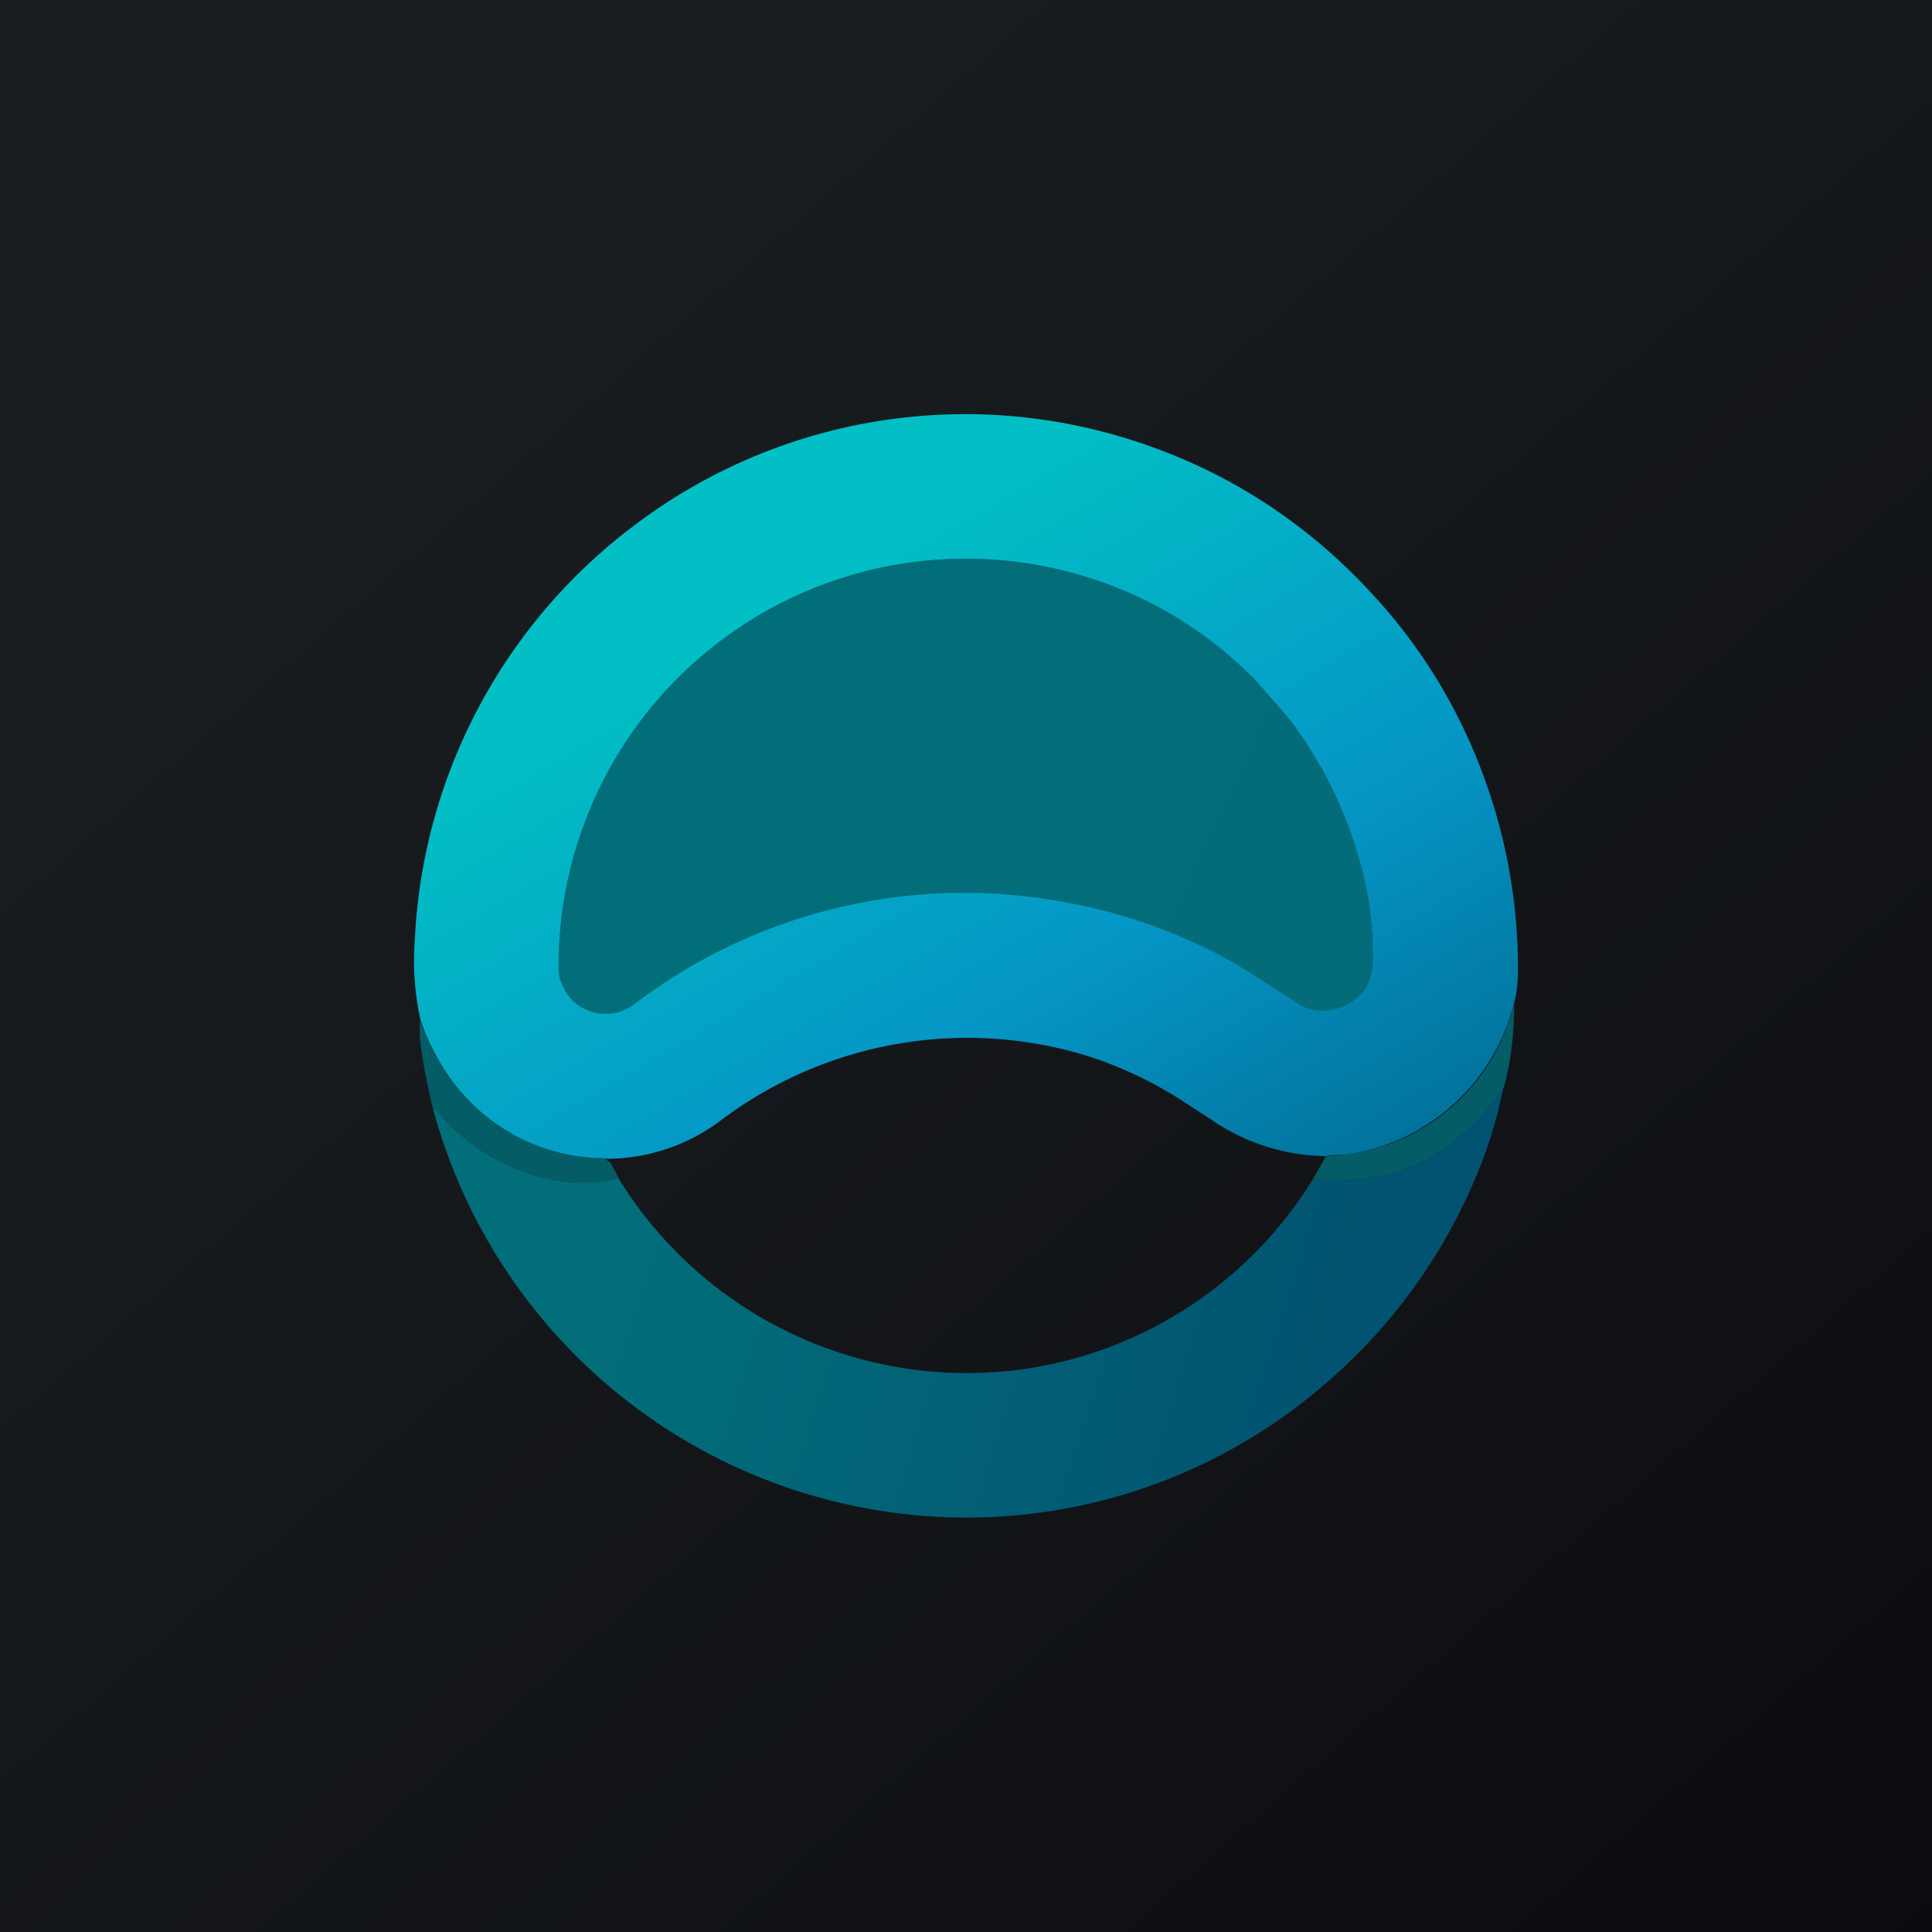 <!-- by TradingView --><svg width="56" height="56" viewBox="0 0 56 56" xmlns="http://www.w3.org/2000/svg"><path fill="url(#a)" d="M0 0h56v56H0z"/><path d="m37.31 20.77-1-1.14a11.55 11.55 0 0 0-4.97-2.95A11.8 11.8 0 0 0 16.2 27.6c-.02.41 0 .69.05.83a1.37 1.37 0 0 0 2.17.67 15.8 15.8 0 0 1 12.5-2.93 15.71 15.71 0 0 1 5.7 2.27l1.02.67c.32.2.67.26 1.06.15.72-.2 1.08-.67 1.09-1.43 0-.68-.05-1.34-.17-1.96a11.87 11.87 0 0 0-2.31-5.1Z" fill="url(#b)"/><path d="M36.3 19.63a11.55 11.55 0 0 0-4.96-2.95A11.8 11.8 0 0 0 16.2 27.6c-.02.41 0 .69.05.83.2.56.6.88 1.2.96-1.33.8-2.7 1.56-4.08 2.28a6.5 6.5 0 0 1-1.18-2.1 7.82 7.82 0 0 1-.17-2.26 15.97 15.97 0 0 1 6.39-12.1 15.88 15.88 0 0 1 13.98-2.58c2.86.83 5.32 2.35 7.36 4.56.82.88 1.53 1.84 2.13 2.89-1.16.8-2.36 1.51-3.6 2.15-.28-.5-.6-.99-.97-1.46l-1-1.14Zm5.58.45A16.18 16.18 0 0 1 44 28c0 .44-.03.8-.11 1.05a5.87 5.87 0 0 1-4.74 4.4c-.09.02-.2.03-.36.03-.13 0-.25.02-.36.03a5.98 5.98 0 0 1-3.34-1.07l-.8-.52c-.96-.62-2-1.1-3.1-1.41a11.86 11.86 0 0 0-10.25 1.93 5.53 5.53 0 0 1-7.57-.78c1.39-.72 2.75-1.48 4.08-2.28.34.03.66-.06.97-.3a15.8 15.8 0 0 1 12.5-2.92c1.5.27 2.96.77 4.39 1.5.44.23.88.5 1.3.77l1.03.67c.32.2.67.25 1.06.15.72-.2 1.08-.68 1.09-1.43 0-.68-.05-1.34-.17-1.96-.25-1.28-.7-2.5-1.34-3.64a33.67 33.67 0 0 0 3.6-2.15Z" fill="url(#c)"/><path d="M43.89 29.06c0 .93-.1 1.76-.31 2.48a6.63 6.63 0 0 1-2.19 2.05c-.62.35-1.33.55-2.12.62-.48.03-.88.02-1.21-.04l.37-.65.36-.03a5.75 5.75 0 0 0 5.1-4.43ZM13.37 31.67a5.54 5.54 0 0 0 4.26 1.9l-.04.02c-.03.01-.03.02 0 .04.05.03.1.05.12.1l.23.43c-.67.14-1.28.15-1.84.05a5.82 5.82 0 0 1-3.47-2.06h-.04a.15.15 0 0 0-.03.02c-.18-.72-.31-1.38-.38-1.98a2.9 2.9 0 0 1 0-.62 6.5 6.5 0 0 0 1.19 2.1Z" fill="#035C66"/><path d="M42.87 33.89c.3-.73.53-1.5.7-2.35a6.63 6.63 0 0 1-2.18 2.05c-.62.35-1.33.55-2.12.62-.48.03-.88.02-1.21-.04a11.8 11.8 0 0 1-8.43 5.52 11.86 11.86 0 0 1-11.7-5.53c-.66.14-1.27.15-1.83.05a5.81 5.81 0 0 1-3.47-2.06h-.04a.15.15 0 0 0-.03.02 16.02 16.02 0 0 0 12.72 11.58 15.88 15.88 0 0 0 13.03-3.55 16.04 16.04 0 0 0 4.56-6.31Z" fill="url(#d)"/><defs><linearGradient id="a" x1="10.42" y1="9.71" x2="68.15" y2="76.02" gradientUnits="userSpaceOnUse"><stop stop-color="#1A1E21"/><stop offset="1" stop-color="#06060A"/></linearGradient><linearGradient id="b" x1="20.07" y1="22.8" x2="37.08" y2="30.81" gradientUnits="userSpaceOnUse"><stop stop-color="#026E7A"/><stop offset="1" stop-color="#046C79"/></linearGradient><linearGradient id="c" x1="31.61" y1="12" x2="44.01" y2="33.17" gradientUnits="userSpaceOnUse"><stop stop-color="#02BFC5"/><stop offset=".55" stop-color="#0596C6"/><stop offset="1" stop-color="#016C93"/></linearGradient><linearGradient id="d" x1="18.67" y1="35.74" x2="37.88" y2="41.84" gradientUnits="userSpaceOnUse"><stop stop-color="#026E7A"/><stop offset="1" stop-color="#025371"/></linearGradient></defs></svg>